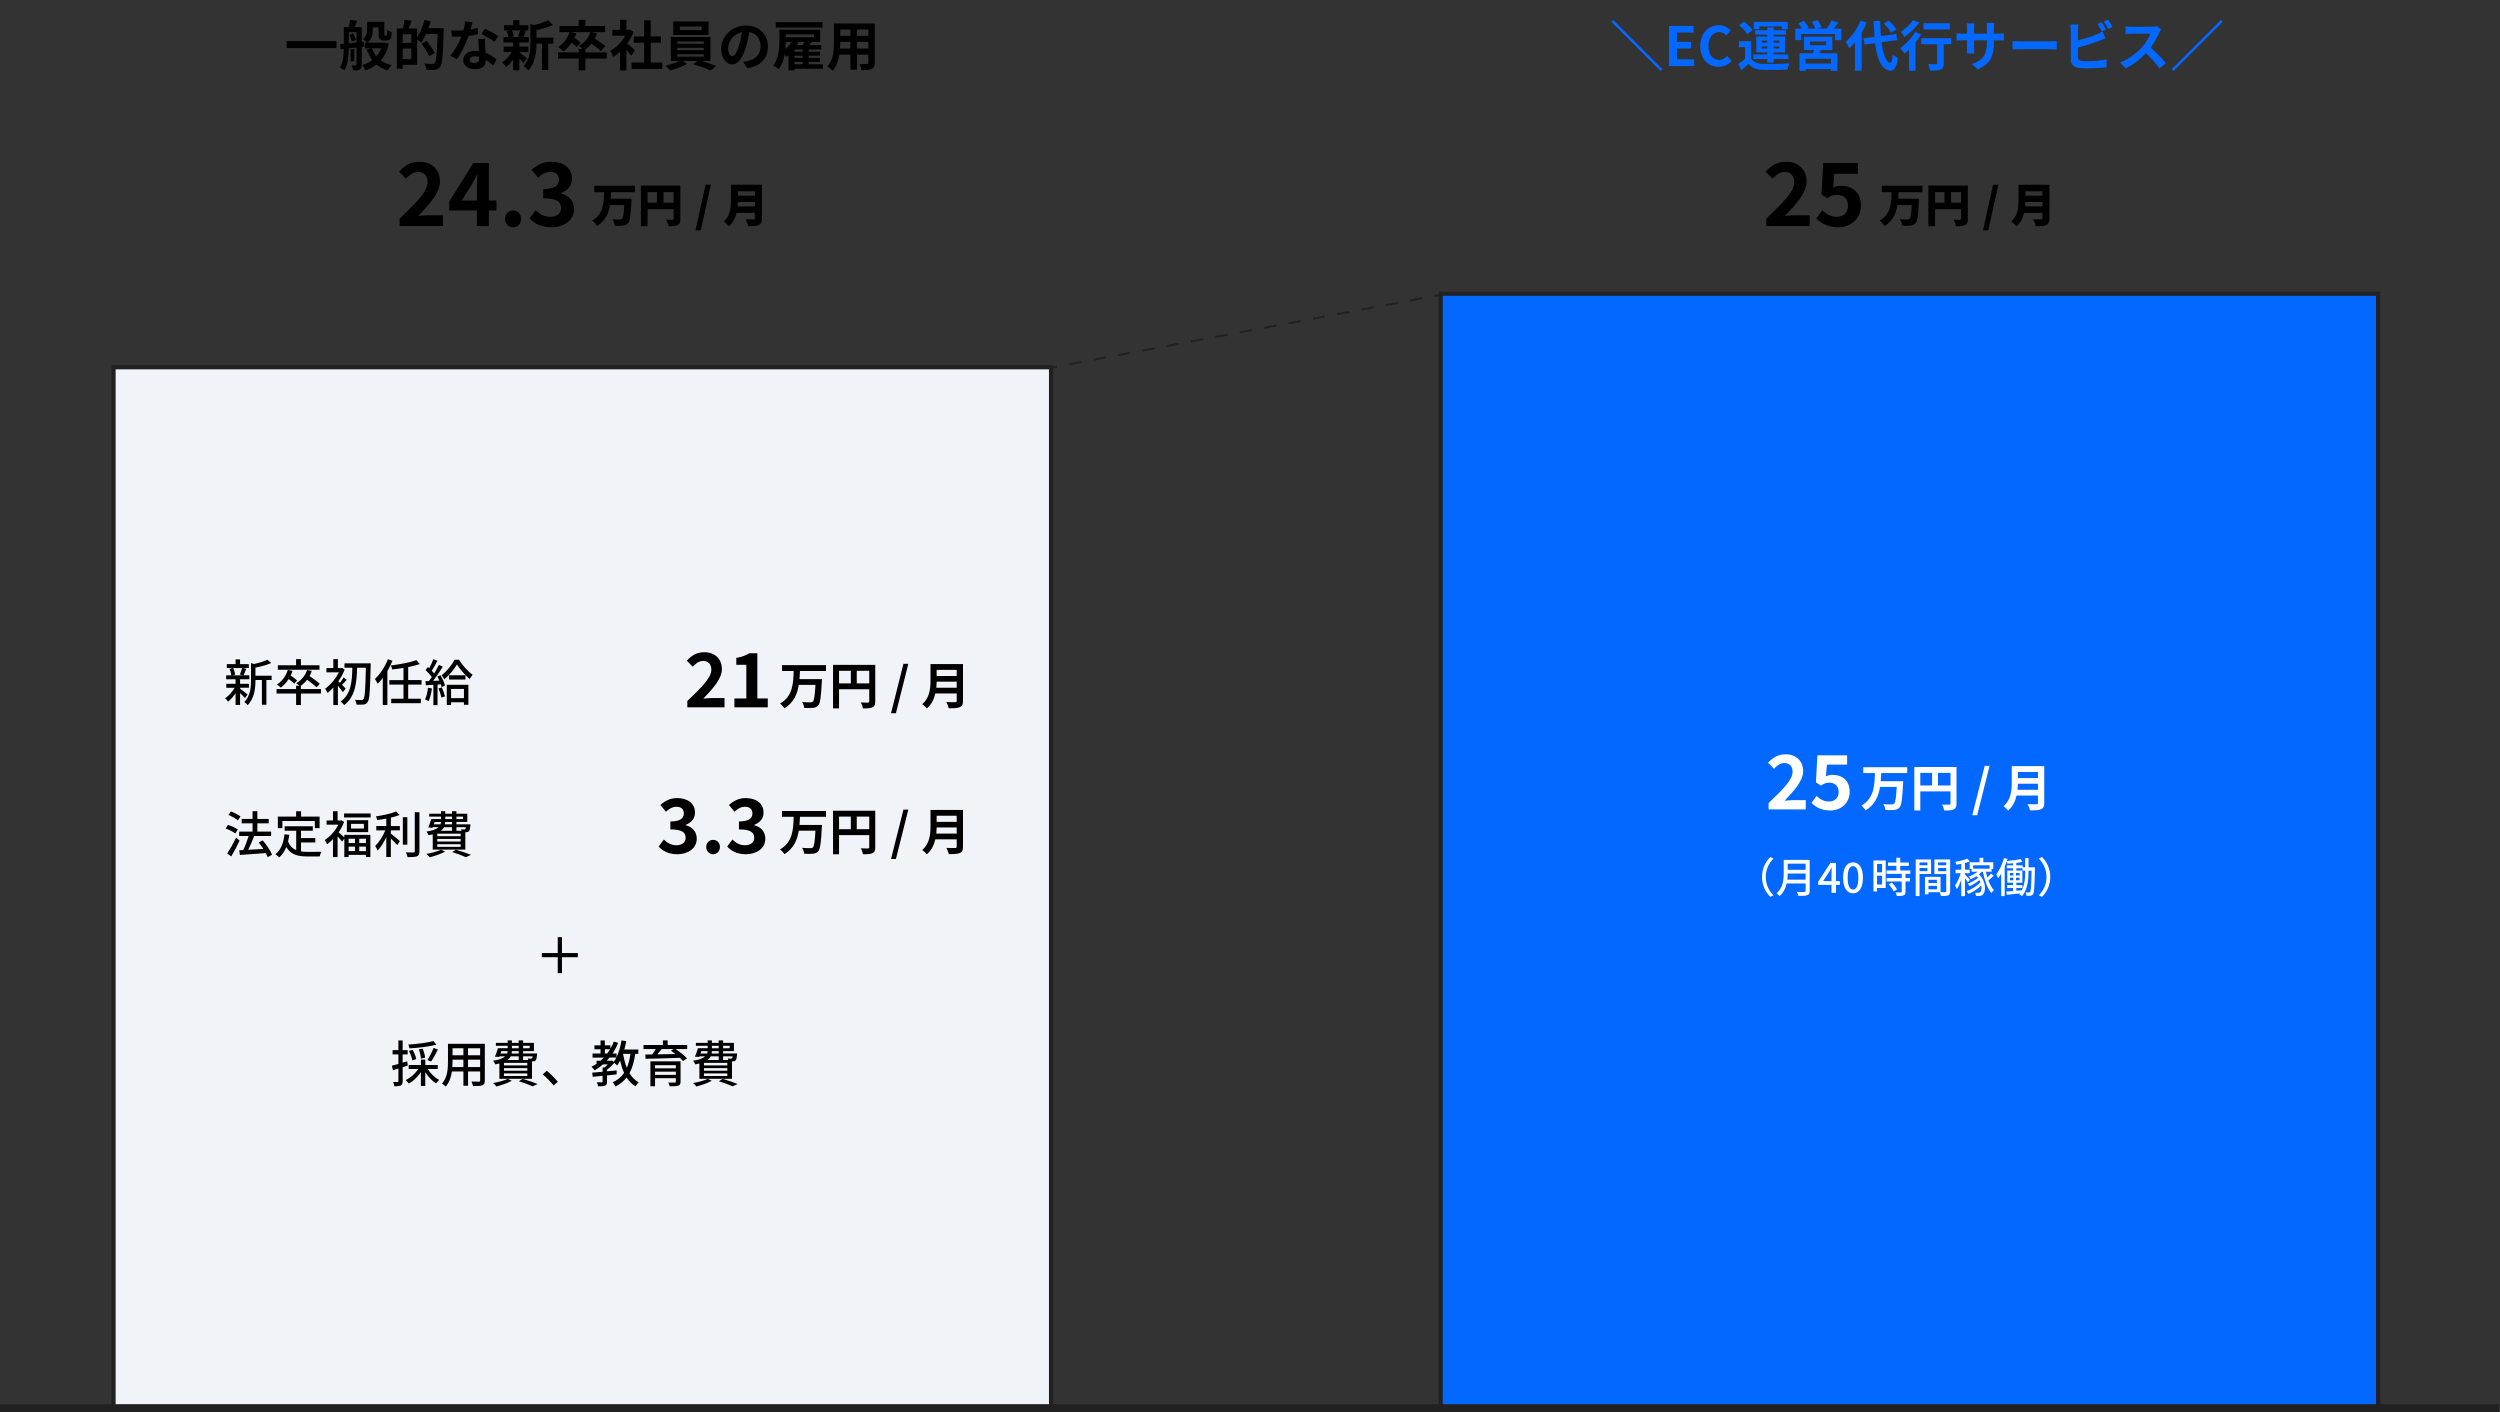 <?xml version="1.0" encoding="utf-8"?>
<!-- Generator: Adobe Illustrator 28.2.0, SVG Export Plug-In . SVG Version: 6.00 Build 0)  -->
<svg version="1.1" id="レイヤー_1" xmlns="http://www.w3.org/2000/svg" xmlns:xlink="http://www.w3.org/1999/xlink" x="0px"
	 y="0px" viewBox="0 0 1200 678" style="enable-background:new 0 0 1200 678;" xml:space="preserve">
<rect x="0" y="0" width="1200" height="678" fill="#333333" stroke="none"/>
<style type="text/css">
	.st0{fill:#0368FF;}
	.st1{fill:#FFFFFF;}
	.st2{fill:#F0F3F8;stroke:#212121;stroke-width:2;stroke-miterlimit:10;}
	.st3{fill:none;stroke:#212121;stroke-miterlimit:10;stroke-dasharray:6;}
	.st4{fill:#F1F8FF;}
	.st5{fill:#EFF2F7;}
	.st6{fill:#313C55;}
	.st7{fill:none;stroke:#F4F4F4;stroke-miterlimit:10;}
	.st8{fill:none;}
	.st9{fill:#BE0000;}
	
		.st10{clip-path:url(#SVGID_00000090982925062832578070000003648851440150783160_);fill-rule:evenodd;clip-rule:evenodd;fill:#F8991D;}
	
		.st11{clip-path:url(#SVGID_00000090982925062832578070000003648851440150783160_);fill-rule:evenodd;clip-rule:evenodd;fill:#343E48;}
	
		.st12{clip-path:url(#SVGID_00000164504895994659643060000017948866820968337336_);fill-rule:evenodd;clip-rule:evenodd;fill:#F8991D;}
	
		.st13{clip-path:url(#SVGID_00000164504895994659643060000017948866820968337336_);fill-rule:evenodd;clip-rule:evenodd;fill:#343E48;}
	.st14{fill:#94BE47;}
	.st15{fill:#5E8D3E;}
	.st16{fill:#084D83;}
	.st17{fill:#2388C9;}
	.st18{fill:#1568A5;}
	.st19{fill:#005BAB;}
	.st20{fill:#005BAA;}
	.st21{fill:#38393C;}
	.st22{fill:#1F7ACB;}
	.st23{fill:#999CA5;}
	.st24{fill-rule:evenodd;clip-rule:evenodd;fill:#575564;}
	.st25{fill-rule:evenodd;clip-rule:evenodd;fill:#FBCE00;}
	.st26{fill-rule:evenodd;clip-rule:evenodd;fill:#CFAA00;}
	.st27{fill:none;stroke:#000000;stroke-width:1.187;stroke-miterlimit:10;}
	
		.st28{clip-path:url(#SVGID_00000101064319560405487070000016853583146299211926_);fill-rule:evenodd;clip-rule:evenodd;fill:#F8991D;}
	
		.st29{clip-path:url(#SVGID_00000101064319560405487070000016853583146299211926_);fill-rule:evenodd;clip-rule:evenodd;fill:#343E48;}
	.st30{fill:none;stroke:#000000;stroke-miterlimit:10;}
	.st31{fill-rule:evenodd;clip-rule:evenodd;fill:#7F54B3;}
	
		.st32{clip-path:url(#SVGID_00000010282295398805506620000011111230730938334393_);fill-rule:evenodd;clip-rule:evenodd;fill:#F8991D;}
	
		.st33{clip-path:url(#SVGID_00000010282295398805506620000011111230730938334393_);fill-rule:evenodd;clip-rule:evenodd;fill:#343E48;}
	.st34{fill:none;stroke:#000000;stroke-width:1.291;stroke-miterlimit:10;}
	.st35{fill:#5B6470;}
	.st36{fill:none;stroke:#212121;stroke-width:4;stroke-miterlimit:10;}
	.st37{fill:none;stroke:#212121;stroke-miterlimit:10;}
	.st38{fill:none;stroke:#212121;stroke-miterlimit:10;stroke-dasharray:6.032,6.032;}
	.st39{fill:#0368FF;stroke:#212121;stroke-width:2;stroke-miterlimit:10;}
	.st40{fill:#F0F3F8;stroke:#212121;stroke-width:2.002;stroke-miterlimit:10;}
	.st41{fill:none;stroke:#212121;stroke-miterlimit:10;stroke-dasharray:5.944,5.944;}
	.st42{fill:#F0F3F8;stroke:#212121;stroke-width:2.006;stroke-miterlimit:10;}
	.st43{fill:none;stroke:#212121;stroke-miterlimit:10;stroke-dasharray:5.901,5.901;}
	.st44{fill:none;stroke:#212121;stroke-miterlimit:10;stroke-dasharray:5.877,5.877;}
	.st45{fill:#F0F3F8;stroke:#212121;stroke-width:1.998;stroke-miterlimit:10;}
	.st46{fill:none;stroke:#212121;stroke-width:1;stroke-miterlimit:10;stroke-dasharray:6.851;}
	.st47{fill:none;stroke:#212121;stroke-miterlimit:10;stroke-dasharray:5.987,5.987;}
	.st48{fill:none;stroke:#212121;stroke-miterlimit:10;stroke-dasharray:6.855;}
	.st49{fill:none;stroke:#212121;stroke-miterlimit:10;stroke-dasharray:5.977,5.977;}
	.st50{fill:#212121;}
	.st51{fill:none;stroke:#0368FF;stroke-width:2;stroke-miterlimit:10;stroke-dasharray:5.878,5.878;}
	.st52{fill:none;stroke:#0368FF;stroke-width:2;stroke-miterlimit:10;stroke-dasharray:4.124;}
	.st53{fill:#F0F3F8;}
	.st54{fill:none;stroke:#212121;stroke-width:3;stroke-miterlimit:10;}
	.st55{fill:none;stroke:#0368FF;stroke-width:3;stroke-miterlimit:10;}
	.st56{fill:none;stroke:#212121;stroke-width:2;stroke-miterlimit:10;stroke-dasharray:6.521,6.521;}
	.st57{fill:none;stroke:#212121;stroke-width:2;stroke-miterlimit:10;stroke-dasharray:4.124,4.124;}
	.st58{fill:none;stroke:#212121;stroke-width:2;stroke-miterlimit:10;stroke-dasharray:4.124;}
	.st59{fill:none;stroke:#0368FF;stroke-width:2;stroke-miterlimit:10;stroke-dasharray:6.521,6.521;}
	.st60{fill:none;stroke:#0368FF;stroke-width:2;stroke-miterlimit:10;stroke-dasharray:4.124,4.124;}
	.st61{fill:none;stroke:#0368FF;stroke-width:2;stroke-miterlimit:10;stroke-dasharray:6;}
	.st62{fill:#73A9D1;}
	.st63{fill:#BFE4FF;}
	.st64{fill:#E64151;}
	.st65{fill:#FE619D;}
	.st66{fill:#E0711D;}
	.st67{fill:#FFA968;}
	.st68{fill:#8B9DCC;}
	.st69{fill:#DCDEE8;}
	.st70{fill:#2C345C;}
	.st71{fill:#B8C8F2;}
	.st72{fill:#303864;}
	.st73{fill:#BFCDF2;}
	.st74{fill:#5A5994;}
	.st75{fill:#6665A7;}
	.st76{fill:#E8E6FB;}
	.st77{fill:#6482CC;}
	.st78{fill:#C7C7DE;}
	.st79{fill:#ED9BB6;}
	.st80{fill:#F2AAC2;}
	.st81{fill:#263A62;}
	.st82{fill:#3C3E73;}
	.st83{fill:#F7A8BD;}
</style>
<rect x="54.5" y="176.29" class="st40" width="450" height="499.71"/>
<rect x="691.5" y="141" class="st39" width="450" height="535"/>
<g>
	<path d="M161.49,19.72v3.35h-23.92v-3.35H161.49z"/>
	<path d="M173.63,22.53v8.5c0,1.17-0.18,1.85-0.94,2.29c-0.73,0.42-1.69,0.47-3.17,0.47c-0.08-0.68-0.42-1.77-0.73-2.42
		c0.83,0.03,1.69,0.03,1.95,0.03c0.31,0,0.39-0.1,0.39-0.42v-8.16l-3.69,0.39c-0.05,3.43-0.42,7.77-2.16,10.56
		c-0.44-0.42-1.48-1.09-2.08-1.35c1.51-2.47,1.77-5.95,1.82-8.92l-1.51,0.16l-0.31-2.47l1.82-0.16v-8.01h2.37
		c0.29-1.12,0.6-2.5,0.7-3.54l3.3,0.52c-0.39,1.07-0.81,2.13-1.17,3.02h3.41v7.15l1.09-0.13l0.08,2.37L173.63,22.53z M167.44,20.79
		c1.17-0.1,2.42-0.23,3.69-0.36v-5.02h-3.69V20.79z M169.49,16.01c0.62,0.99,1.17,2.31,1.33,3.22l-1.95,0.78
		c-0.13-0.88-0.6-2.26-1.17-3.28L169.49,16.01z M170.07,29.48h-1.77v-5.93h1.77V29.48z M186.65,21.02c-0.75,3.3-2.05,5.93-3.8,7.96
		c1.43,1.01,3.15,1.79,5.17,2.24c-0.65,0.6-1.43,1.77-1.85,2.55c-2.16-0.6-3.95-1.53-5.43-2.78c-1.51,1.2-3.28,2.11-5.23,2.81
		c-0.34-0.75-1.07-1.95-1.64-2.57c1.79-0.52,3.43-1.33,4.81-2.39c-1.09-1.46-1.98-3.15-2.65-5.1l2.39-0.55h-3.17v-2.7h1.09
		c-0.47-0.47-1.59-1.38-2.16-1.72c1.85-1.43,2.03-3.33,2.03-4.91v-3.41h8.27v5.75c0,0.44-0.03,0.7,0.03,0.78
		c0.05,0.1,0.16,0.13,0.26,0.13h0.42c0.13,0,0.26-0.03,0.34-0.1c0.1-0.05,0.16-0.21,0.21-0.55c0.05-0.36,0.08-1.17,0.1-2.16
		c0.49,0.42,1.46,0.91,2.21,1.14c-0.08,1.07-0.18,2.21-0.36,2.68c-0.18,0.49-0.49,0.86-0.88,1.04c-0.36,0.21-0.94,0.31-1.4,0.31
		h-1.35c-0.62,0-1.33-0.21-1.74-0.65c-0.42-0.42-0.6-0.99-0.6-2.6v-3.09h-2.76v0.78c0,2.21-0.42,4.91-2.55,6.58h7.8l0.49-0.1
		L186.65,21.02z M178.54,23.18c0.52,1.4,1.22,2.68,2.13,3.8c0.96-1.09,1.74-2.37,2.29-3.8H178.54z"/>
	<path d="M212.99,13.51c0,0,0,1.04-0.03,1.4c-0.34,11.62-0.62,15.76-1.69,17.13c-0.73,0.96-1.46,1.25-2.5,1.43
		c-0.99,0.13-2.55,0.1-4.08,0.05c-0.05-0.86-0.47-2.16-1.01-3.02c1.66,0.16,3.2,0.16,3.87,0.16c0.52,0,0.81-0.1,1.14-0.44
		c0.75-0.83,1.09-4.73,1.38-13.91h-5.56c-0.68,1.56-1.48,2.99-2.29,4.11c-0.42-0.39-1.3-0.99-2-1.46v12.14h-6.94v1.9h-2.81V13.69
		h2.94c0.34-1.3,0.65-2.96,0.75-4.19l3.38,0.47c-0.44,1.3-0.91,2.6-1.35,3.72h4.03v4.21c1.51-2.18,2.76-5.33,3.51-8.37l2.96,0.68
		c-0.29,1.12-0.62,2.21-1.01,3.3H212.99z M197.42,16.4h-4.13v4.21h4.13V16.4z M197.42,28.38v-5.1h-4.13v5.1H197.42z M206.05,26.98
		c-0.73-1.56-2.34-4.11-3.61-6.01l2.42-1.38c1.3,1.79,3.02,4.26,3.82,5.77L206.05,26.98z"/>
	<path d="M225.84,14.16c1.27-0.23,2.5-0.52,3.51-0.83l0.1,3.02c-1.2,0.31-2.81,0.65-4.55,0.91c-1.25,3.64-3.46,8.19-5.56,11.13
		l-3.15-1.61c2.05-2.55,4.16-6.37,5.3-9.18c-0.47,0.03-0.91,0.03-1.35,0.03c-1.07,0-2.13-0.03-3.25-0.1l-0.23-3.02
		c1.12,0.13,2.5,0.18,3.46,0.18c0.78,0,1.56-0.03,2.37-0.1c0.36-1.43,0.65-2.99,0.7-4.34l3.59,0.36
		C226.56,11.43,226.23,12.76,225.84,14.16z M232.86,22.01c0.03,0.75,0.1,2,0.16,3.3c2.24,0.83,4.06,2.13,5.38,3.33l-1.74,2.78
		c-0.91-0.83-2.08-1.92-3.51-2.78c0,0.08,0,0.18,0,0.26c0,2.42-1.33,4.29-5.02,4.29c-3.22,0-5.77-1.43-5.77-4.29
		c0-2.55,2.13-4.5,5.75-4.5c0.62,0,1.2,0.05,1.79,0.1c-0.1-1.92-0.23-4.24-0.29-5.82h3.25C232.78,19.78,232.83,20.87,232.86,22.01z
		 M227.66,30.2c1.79,0,2.34-0.99,2.34-2.42c0-0.16,0-0.31,0-0.52c-0.68-0.16-1.38-0.26-2.11-0.26c-1.51,0-2.47,0.68-2.47,1.59
		C225.42,29.55,226.23,30.2,227.66,30.2z M231.09,16.37l1.66-2.57c1.87,0.81,5.1,2.57,6.42,3.54l-1.85,2.73
		C235.82,18.87,232.86,17.18,231.09,16.37z"/>
	<path d="M249.29,25.19c0.94,0.65,3.09,2.37,3.69,2.83l-1.79,2.21c-0.42-0.52-1.14-1.3-1.9-2.03v5.54h-2.99v-5.23
		c-1.01,1.46-2.18,2.76-3.3,3.67c-0.47-0.68-1.35-1.69-2-2.18c1.69-1.12,3.48-3.07,4.68-5.02h-3.95v-2.6h4.58v-2h-4.65v-2.55h2.39
		c-0.1-0.86-0.42-1.98-0.78-2.86l1.59-0.36h-2.91v-2.52h4.37V9.71h2.99v2.37h4.32v2.52h-2.68l1.51,0.29
		c-0.47,1.12-0.88,2.16-1.25,2.94h2.63v2.55h-4.52v2h4.29v2.6h-4.29V25.19z M245.7,14.6c0.44,0.88,0.78,2.08,0.88,2.86l-1.3,0.36
		h5.1l-1.72-0.36c0.34-0.78,0.75-1.98,0.96-2.86H245.7z M265.62,20.92h-2.47v12.71h-2.99V20.92h-2.65c-0.03,3.87-0.57,9.36-4,12.92
		c-0.39-0.68-1.51-1.74-2.21-2.11c2.99-3.17,3.3-7.59,3.3-11.18v-9l1.79,0.49c2.47-0.6,5.04-1.43,6.63-2.29l2.47,2.26
		c-2.29,1.01-5.25,1.82-7.98,2.39v3.64h8.11V20.92z"/>
	<path d="M291.2,28.1h-10.22v5.67h-3.2V28.1h-9.93v-2.96h9.93V23.5h1.87c-0.6-0.55-1.35-1.17-1.82-1.46c2.65-1.4,4.65-3.72,5.54-6.6
		h-9.23l2.47,0.57c-0.26,0.75-0.55,1.51-0.91,2.21c1.09,0.7,2.34,1.59,2.99,2.18l-1.85,2.16c-0.52-0.55-1.51-1.33-2.47-2.03
		c-1.12,1.66-2.44,3.07-3.87,4.13c-0.55-0.57-1.85-1.61-2.57-2.11c2.52-1.51,4.52-4.11,5.49-7.12h-4.86V12.5h9.23V9.53h3.2v2.96
		h9.46v2.94h-6.68l2.76,0.57c-0.29,0.88-0.65,1.72-1.04,2.5c1.77,1.12,3.95,2.6,5.1,3.67l-2.18,2.34c-0.96-0.99-2.81-2.39-4.5-3.59
		c-0.88,1.07-1.85,2-2.91,2.76v1.46h10.22V28.1z"/>
	<path d="M302.98,26.72c-0.55-0.73-1.43-1.77-2.31-2.73v9.8h-3.07v-8.97c-1.04,0.96-2.13,1.82-3.22,2.5
		c-0.26-0.83-0.99-2.34-1.46-2.94c2.83-1.53,5.56-4.26,7.25-7.25h-6.27v-2.81h3.69V9.53h3.07v4.78h1.17l0.55-0.13l1.74,1.12
		c-0.78,1.98-1.82,3.85-3.07,5.56c1.25,1.01,3.25,2.81,3.8,3.33L302.98,26.72z M317.88,30.02v3.02h-14.72v-3.02h6.01V20.5h-4.94
		v-2.99h4.94V9.74h3.17v7.77h4.91v2.99h-4.91v9.52H317.88z"/>
	<path d="M336.8,29.27c2.44,0.73,5.17,1.66,6.97,2.39l-2.73,2.18c-2-0.94-5.59-2.21-8.35-3.02l2.18-1.56h-7.1l2,1.4
		c-2.11,1.22-5.43,2.47-8.06,3.12c-0.57-0.65-1.64-1.61-2.34-2.21c2.26-0.49,4.94-1.43,6.71-2.31h-4.08V17.77h19.01v11.49H336.8z
		 M340.11,16.81h-16.93v-6.5h16.93V16.81z M325.08,21h12.74v-1.12h-12.74V21z M325.08,24.07h12.74v-1.09h-12.74V24.07z
		 M325.08,27.19h12.74v-1.14h-12.74V27.19z M336.8,12.73h-10.5v1.69h10.5V12.73z"/>
	<path d="M358.7,32.75l-1.95-3.09c0.99-0.1,1.72-0.26,2.42-0.42c3.33-0.78,5.93-3.17,5.93-6.97c0-3.59-1.95-6.27-5.46-6.86
		c-0.36,2.21-0.81,4.6-1.56,7.05c-1.56,5.25-3.8,8.48-6.63,8.48c-2.89,0-5.28-3.17-5.28-7.57c0-6.01,5.2-11.13,11.93-11.13
		c6.45,0,10.5,4.47,10.5,10.14C368.6,27.86,365.25,31.74,358.7,32.75z M351.55,26.93c1.09,0,2.11-1.64,3.17-5.15
		c0.6-1.92,1.09-4.13,1.38-6.29c-4.29,0.88-6.6,4.68-6.6,7.54C349.49,25.65,350.53,26.93,351.55,26.93z"/>
	<path d="M394.99,32.99h-13.6v0.78h-2.94v-7.25c-0.31,0.29-0.65,0.55-0.96,0.78c-0.18-0.29-0.52-0.73-0.86-1.14
		c-0.49,2.57-1.33,5.15-2.83,7.12c-0.55-0.55-1.87-1.48-2.6-1.79c2.68-3.54,2.91-8.58,2.91-12.09v-5.12h19.58v5.88h-4.16
		c-0.34,0.52-0.7,1.01-1.04,1.51h5.77v2.08h-6.11v1.09h5.46v1.9h-5.46v1.04h5.46v1.92h-5.46v1.14h6.84V32.99z M394.76,13.25h-22.41
		v-2.6h22.41V13.25z M377.18,20.14c-0.03,1.07-0.08,2.24-0.21,3.46c1.12-0.99,2.16-2.18,2.91-3.46H377.18z M377.18,16.5v1.4h13.47
		v-1.4H377.18z M385.24,23.73h-3.85v1.09h3.85V23.73z M385.24,26.72h-3.85v1.04h3.85V26.72z M381.39,30.83h3.85v-1.14h-3.85V30.83z
		 M385.45,21.65c0.23-0.49,0.49-1.01,0.68-1.51h-3.12l0.26,0.08c-0.23,0.47-0.49,0.96-0.78,1.43H385.45z"/>
	<path d="M419.88,30.12c0,1.66-0.36,2.5-1.4,2.96c-1.07,0.52-2.65,0.57-4.99,0.55c-0.1-0.83-0.6-2.16-0.99-2.96
		c1.46,0.08,3.17,0.05,3.64,0.05c0.49,0,0.68-0.16,0.68-0.62v-3.9h-5.49v7.25h-3.12V26.2h-5.3c-0.47,2.83-1.4,5.69-3.28,7.72
		c-0.49-0.57-1.74-1.64-2.44-2c2.83-3.12,3.07-7.75,3.07-11.39v-9.28h19.63V30.12z M408.2,23.29v-3.2h-4.89v0.47
		c0,0.83-0.03,1.77-0.08,2.73H408.2z M403.31,14.19v3.02h4.89v-3.02H403.31z M416.81,14.19h-5.49v3.02h5.49V14.19z M416.81,23.29
		v-3.2h-5.49v3.2H416.81z"/>
</g>
<g>
	<path class="st0" d="M773.47,10.44l0.88-0.88l23.66,23.66l-0.88,0.88L773.47,10.44z"/>
	<path class="st0" d="M801.11,12.44h11.8v3.22h-7.96v4.45h6.76v3.22h-6.76v5.15h8.24v3.22h-12.09V12.44z"/>
	<path class="st0" d="M816.14,22.17c0-6.34,4.08-10.06,8.94-10.06c2.44,0,4.39,1.17,5.64,2.47l-2,2.44
		c-0.99-0.94-2.11-1.61-3.56-1.61c-2.91,0-5.1,2.5-5.1,6.63c0,4.19,1.98,6.71,5.02,6.71c1.66,0,2.94-0.78,3.98-1.9l2.03,2.39
		c-1.59,1.85-3.64,2.83-6.14,2.83C820.09,32.08,816.14,28.59,816.14,22.17z"/>
	<path class="st0" d="M840.55,28.07c1.01,1.74,2.83,2.47,5.49,2.57c3.12,0.13,9.26,0.05,12.84-0.23c-0.36,0.73-0.81,2.16-0.96,3.02
		c-3.22,0.16-8.74,0.21-11.91,0.08c-3.09-0.13-5.17-0.88-6.73-2.89c-1.04,1.01-2.11,2-3.43,3.12l-1.46-3.07
		c1.01-0.65,2.18-1.51,3.22-2.39v-5.67h-2.91v-2.83h5.85V28.07z M838.71,16.42c-0.73-1.27-2.44-3.07-3.9-4.32l2.37-1.77
		c1.46,1.17,3.25,2.89,4.08,4.13L838.71,16.42z M848.3,28.36h-6.73v-2.24h6.73v-0.96h-5.28v-7.62h5.28v-0.91h-5.77V14.5h5.77v-1.35
		h3.02v1.35h5.95v2.13h-5.95v0.91h5.51v7.62h-5.51v0.96h7.07v2.24h-7.07v1.72h-3.02V28.36z M844.51,14.06h-2.7v-3.56h16.33v3.56
		h-2.86v-1.38h-10.76V14.06z M845.65,20.48h2.65v-1.01h-2.65V20.48z M848.3,23.29v-1.01h-2.65v1.01H848.3z M851.32,19.46v1.01h2.76
		v-1.01H851.32z M854.08,22.27h-2.76v1.01h2.76V22.27z"/>
	<path class="st0" d="M883.82,13.72v5.54h-2.99v-2.91h-16.25v2.91h-2.83v-5.54h3.17c-0.47-0.83-1.12-1.77-1.72-2.52l2.68-1.17
		c0.86,0.99,1.87,2.37,2.31,3.33l-0.83,0.36h4c-0.36-0.94-1.07-2.21-1.69-3.2l2.7-0.91c0.75,1.01,1.61,2.5,1.98,3.43l-1.82,0.68
		h4.26c0.83-1.12,1.82-2.68,2.31-3.93l3.33,1.04c-0.75,0.99-1.53,2.03-2.26,2.89H883.82z M874.02,23.99
		c-0.21,0.57-0.44,1.09-0.68,1.59h8.61v8.45h-3.07v-0.86h-12.19v0.86h-2.94v-8.45h6.53c0.13-0.52,0.29-1.07,0.39-1.59h-4.73v-6.37
		h13.57v6.37H874.02z M878.88,28.23h-12.19v2.26h12.19V28.23z M868.79,21.73h7.72v-1.82h-7.72V21.73z"/>
	<path class="st0" d="M896.01,10.86c-0.68,1.59-1.48,3.2-2.42,4.78v18.28h-3.22V20.27c-0.88,1.09-1.77,2.08-2.7,2.91
		c-0.29-0.73-1.17-2.39-1.72-3.15c2.81-2.39,5.54-6.21,7.1-10.14L896.01,10.86z M903.14,20.27c0.73,5.77,2.11,9.62,4.19,9.88
		c0.6,0.05,0.91-1.25,1.12-4.13c0.57,0.68,1.95,1.46,2.52,1.77c-0.65,5.02-2.05,6.21-3.51,6.14c-4.39-0.42-6.45-5.3-7.38-13.23
		l-5.12,0.7l-0.44-2.99l5.25-0.7c-0.18-2.34-0.34-4.89-0.42-7.62h3.15c0.05,2.55,0.16,4.99,0.34,7.2l7.41-0.96l0.44,2.91
		L903.14,20.27z M907.79,15.67c-0.65-1.22-2.21-3.04-3.56-4.37l2.31-1.43c1.38,1.25,2.99,2.96,3.74,4.19L907.79,15.67z"/>
	<path class="st0" d="M922.22,16.45c-0.78,1.33-1.74,2.68-2.78,3.98V34h-3.09V23.83c-0.73,0.7-1.43,1.35-2.13,1.92
		c-0.44-0.62-1.48-2.03-2.11-2.68c2.65-1.82,5.49-4.84,7.15-7.77L922.22,16.45z M921.26,10.91c-1.87,2.44-4.68,5.12-7.15,6.84
		c-0.39-0.68-1.17-1.92-1.72-2.52c2.16-1.38,4.63-3.72,5.88-5.54L921.26,10.91z M936.55,21.26h-3.56v9.13
		c0,1.66-0.31,2.52-1.46,2.99c-1.09,0.47-2.76,0.52-5.07,0.52c-0.13-0.91-0.52-2.24-0.94-3.15c1.48,0.08,3.2,0.08,3.67,0.05
		c0.47,0,0.65-0.1,0.65-0.49v-9.05h-7.67v-2.94h14.38V21.26z M935.9,14.11h-12.64v-2.94h12.64V14.11z"/>
	<path class="st0" d="M949.26,33.35l-2.78-2.63c5.02-1.74,7.23-3.98,7.23-10.37v-0.99h-6.16v3.54c0,1.14,0.08,2.21,0.1,2.73h-3.64
		c0.08-0.52,0.16-1.56,0.16-2.73v-3.54h-2.21c-1.3,0-2.24,0.05-2.81,0.1v-3.54c0.44,0.08,1.51,0.23,2.81,0.23h2.21v-2.57
		c0-0.75-0.08-1.56-0.16-2.34h3.69c-0.08,0.49-0.16,1.33-0.16,2.34v2.57h6.16v-2.73c0-1.04-0.08-1.9-0.16-2.42h3.72
		c-0.08,0.52-0.18,1.38-0.18,2.42v2.73h1.92c1.38,0,2.16-0.05,2.86-0.18v3.46c-0.57-0.05-1.48-0.08-2.86-0.08h-1.92v0.86
		C957.09,26.67,955.53,30.59,949.26,33.35z"/>
	<path class="st0" d="M970.22,19.83h13.96c1.22,0,2.37-0.1,3.04-0.16v4.08c-0.62-0.03-1.95-0.13-3.04-0.13h-13.96
		c-1.48,0-3.22,0.05-4.19,0.13v-4.08C966.97,19.75,968.86,19.83,970.22,19.83z"/>
	<path class="st0" d="M997.41,14.47v4.91c3.07-0.75,6.68-1.9,9-2.89c0.94-0.36,1.82-0.78,2.83-1.4l1.4,3.3
		c-1.01,0.42-2.18,0.91-3.04,1.22c-2.63,1.04-6.81,2.34-10.19,3.17v4.81c0,1.12,0.52,1.4,1.69,1.64c0.78,0.1,1.85,0.16,3.02,0.16
		c2.7,0,6.92-0.34,9.05-0.91v3.8c-2.44,0.36-6.4,0.55-9.26,0.55c-1.69,0-3.25-0.1-4.37-0.29c-2.26-0.42-3.56-1.66-3.56-3.9V14.47
		c0-0.57-0.08-1.92-0.21-2.7h3.85C997.49,12.55,997.41,13.74,997.41,14.47z M1010.91,14.21l-2.11,0.88
		c-0.52-1.07-1.33-2.6-2.03-3.61l2.05-0.83C1009.48,11.61,1010.41,13.25,1010.91,14.21z M1014,13.02l-2.05,0.88
		c-0.55-1.09-1.38-2.6-2.11-3.59l2.05-0.83C1012.6,10.44,1013.56,12.11,1014,13.02z"/>
	<path class="st0" d="M1036.41,15.69c-0.88,2.03-2.34,4.81-4.08,7.15c2.57,2.24,5.72,5.56,7.25,7.44l-2.96,2.57
		c-1.69-2.34-4.11-4.99-6.55-7.36c-2.76,2.91-6.21,5.62-9.78,7.31l-2.68-2.81c4.19-1.56,8.22-4.73,10.66-7.46
		c1.72-1.95,3.3-4.52,3.87-6.37h-8.81c-1.09,0-2.52,0.16-3.07,0.18v-3.69c0.7,0.1,2.29,0.18,3.07,0.18h9.18
		c1.12,0,2.16-0.16,2.68-0.34l2.13,1.59C1037.12,14.37,1036.65,15.17,1036.41,15.69z"/>
	<path class="st0" d="M1066.91,10.44l-23.66,23.66l-0.88-0.88l23.66-23.66L1066.91,10.44z"/>
</g>
<g>
	<path d="M316.16,406.33l2.48-3.35c1.58,1.55,3.53,2.74,5.94,2.74c2.7,0,4.54-1.3,4.54-3.53c0-2.52-1.55-4.07-7.34-4.07v-3.82
		c4.9,0,6.48-1.62,6.48-3.85c0-2.02-1.3-3.2-3.56-3.2c-1.91,0-3.46,0.9-5.04,2.38l-2.7-3.24c2.3-2.02,4.86-3.31,7.99-3.31
		c5.15,0,8.64,2.52,8.64,6.98c0,2.81-1.66,4.75-4.43,5.87v0.18c2.99,0.79,5.29,2.99,5.29,6.41c0,4.75-4.28,7.52-9.36,7.52
		C320.88,410.03,318.04,408.45,316.16,406.33z"/>
	<path d="M338.99,406.58c0-1.98,1.4-3.46,3.28-3.46c1.91,0,3.31,1.48,3.31,3.46c0,1.94-1.4,3.46-3.31,3.46
		C340.39,410.03,338.99,408.52,338.99,406.58z"/>
	<path d="M349.07,406.33l2.48-3.35c1.58,1.55,3.53,2.74,5.94,2.74c2.7,0,4.54-1.3,4.54-3.53c0-2.52-1.55-4.07-7.34-4.07v-3.82
		c4.9,0,6.48-1.62,6.48-3.85c0-2.02-1.3-3.2-3.56-3.2c-1.91,0-3.46,0.9-5.04,2.38l-2.7-3.24c2.3-2.02,4.86-3.31,7.99-3.31
		c5.15,0,8.64,2.52,8.64,6.98c0,2.81-1.66,4.75-4.43,5.87v0.18c2.99,0.79,5.29,2.99,5.29,6.41c0,4.75-4.28,7.52-9.36,7.52
		C353.78,410.03,350.94,408.45,349.07,406.33z"/>
	<path d="M383.98,392.08c-0.05,1.27-0.1,2.59-0.22,3.89h10.78c0,0-0.02,0.91-0.07,1.27c-0.36,7.37-0.77,10.27-1.7,11.33
		c-0.72,0.84-1.49,1.08-2.57,1.2c-0.94,0.12-2.59,0.1-4.18,0.02c-0.07-0.82-0.48-2.02-1.01-2.81c1.66,0.14,3.29,0.14,4.01,0.14
		c0.5,0,0.82-0.05,1.13-0.31c0.62-0.6,1.01-2.95,1.27-8.09h-7.99c-0.74,4.44-2.47,8.59-6.94,11.28c-0.43-0.77-1.32-1.75-2.06-2.3
		c6.17-3.46,6.36-9.84,6.53-15.62h-5.59v-2.81h21.1v2.81H383.98z"/>
	<path d="M420.12,406.7c0,1.56-0.34,2.35-1.34,2.81c-0.96,0.48-2.4,0.53-4.54,0.53c-0.14-0.79-0.62-2.11-1.03-2.86
		c1.37,0.1,2.93,0.07,3.41,0.07c0.46-0.02,0.62-0.17,0.62-0.58v-5.81h-14.5v9.17h-2.88v-20.88h20.26V406.7z M402.74,398.03h5.66
		v-6.05h-5.66V398.03z M417.24,398.03v-6.05h-6v6.05H417.24z"/>
	<path d="M433.66,388.62h2.33l-5.95,23.71h-2.35L433.66,388.62z"/>
	<path d="M462.24,406.41c0,1.73-0.41,2.54-1.51,3.02c-1.15,0.5-2.83,0.55-5.3,0.55c-0.17-0.84-0.74-2.21-1.2-3
		c1.68,0.1,3.7,0.07,4.22,0.07c0.58,0,0.77-0.19,0.77-0.7v-3.48h-10.27c-0.62,2.69-1.82,5.3-4.06,7.18
		c-0.43-0.6-1.58-1.66-2.21-2.06c3.62-3.1,3.96-7.68,3.96-11.33v-7.9h15.6V406.41z M459.22,400.12v-2.93h-9.62
		c-0.02,0.91-0.07,1.92-0.17,2.93H459.22z M449.59,391.55v2.93h9.62v-2.93H449.59z"/>
</g>
<g>
	<path d="M329.92,336.47c6.95-6.62,11.52-11.16,11.52-15.01c0-2.63-1.44-4.21-4-4.21c-1.94,0-3.53,1.3-4.9,2.77l-2.88-2.88
		c2.45-2.63,4.82-4.07,8.46-4.07c5.04,0,8.39,3.2,8.39,8.1c0,4.54-4.18,9.21-8.93,14.18c1.33-0.14,3.1-0.29,4.36-0.29h5.83v4.46
		h-17.85V336.47z"/>
	<path d="M352.52,335.25h5.72v-16.16h-4.82v-3.28c2.66-0.5,4.5-1.19,6.19-2.23h3.92v21.67h5v4.28h-16.02V335.25z"/>
	<path d="M383.98,322.08c-0.05,1.27-0.1,2.59-0.22,3.89h10.78c0,0-0.02,0.91-0.07,1.27c-0.36,7.37-0.77,10.27-1.7,11.33
		c-0.72,0.84-1.49,1.08-2.57,1.2c-0.94,0.12-2.59,0.1-4.18,0.02c-0.07-0.82-0.48-2.02-1.01-2.81c1.66,0.14,3.29,0.14,4.01,0.14
		c0.5,0,0.82-0.05,1.13-0.31c0.62-0.6,1.01-2.95,1.27-8.09h-7.99c-0.74,4.44-2.47,8.59-6.94,11.28c-0.43-0.77-1.32-1.75-2.06-2.3
		c6.17-3.46,6.36-9.84,6.53-15.62h-5.59v-2.81h21.1v2.81H383.98z"/>
	<path d="M420.12,336.7c0,1.56-0.34,2.35-1.34,2.81c-0.96,0.48-2.4,0.53-4.54,0.53c-0.14-0.79-0.62-2.11-1.03-2.86
		c1.37,0.1,2.93,0.07,3.41,0.07c0.46-0.02,0.62-0.17,0.62-0.58v-5.81h-14.5v9.17h-2.88v-20.88h20.26V336.7z M402.74,328.03h5.66
		v-6.05h-5.66V328.03z M417.24,328.03v-6.05h-6v6.05H417.24z"/>
	<path d="M433.66,318.62h2.33l-5.95,23.71h-2.35L433.66,318.62z"/>
	<path d="M462.24,336.41c0,1.73-0.41,2.54-1.51,3.02c-1.15,0.5-2.83,0.55-5.3,0.55c-0.17-0.84-0.74-2.21-1.2-3
		c1.68,0.1,3.7,0.07,4.22,0.07c0.58,0,0.77-0.19,0.77-0.7v-3.48h-10.27c-0.62,2.69-1.82,5.3-4.06,7.18
		c-0.43-0.6-1.58-1.66-2.21-2.06c3.62-3.1,3.96-7.68,3.96-11.33v-7.9h15.6V336.41z M459.22,330.12v-2.93h-9.62
		c-0.02,0.91-0.07,1.92-0.17,2.93H459.22z M449.59,321.55v2.93h9.62v-2.93H449.59z"/>
</g>
<g>
	<path class="st1" d="M848.92,385.47c6.95-6.62,11.52-11.16,11.52-15.01c0-2.63-1.44-4.21-4-4.21c-1.94,0-3.53,1.3-4.9,2.77
		l-2.88-2.88c2.45-2.63,4.82-4.07,8.46-4.07c5.04,0,8.39,3.2,8.39,8.1c0,4.54-4.18,9.21-8.93,14.18c1.33-0.14,3.1-0.29,4.36-0.29
		h5.83v4.46h-17.85V385.47z"/>
	<path class="st1" d="M869.51,385.4l2.45-3.38c1.51,1.48,3.38,2.7,5.87,2.7c2.77,0,4.72-1.62,4.72-4.54c0-2.88-1.8-4.5-4.5-4.5
		c-1.58,0-2.45,0.4-4,1.4l-2.41-1.55l0.72-12.96h14.25V367h-9.68l-0.5,5.65c1.08-0.47,1.98-0.72,3.2-0.72
		c4.46,0,8.21,2.52,8.21,8.06c0,5.72-4.39,9.04-9.32,9.04C874.29,389.03,871.49,387.38,869.51,385.4z"/>
	<path class="st1" d="M902.98,371.08c-0.05,1.27-0.1,2.59-0.22,3.89h10.78c0,0-0.02,0.91-0.07,1.27c-0.36,7.37-0.77,10.27-1.7,11.33
		c-0.72,0.84-1.49,1.08-2.57,1.2c-0.94,0.12-2.59,0.1-4.18,0.02c-0.07-0.82-0.48-2.02-1.01-2.81c1.66,0.14,3.29,0.14,4.01,0.14
		c0.5,0,0.82-0.05,1.13-0.31c0.62-0.6,1.01-2.95,1.27-8.09h-7.99c-0.74,4.44-2.47,8.59-6.94,11.28c-0.43-0.77-1.32-1.75-2.06-2.3
		c6.17-3.46,6.36-9.84,6.53-15.62h-5.59v-2.81h21.1v2.81H902.98z"/>
	<path class="st1" d="M939.12,385.7c0,1.56-0.34,2.35-1.34,2.81c-0.96,0.48-2.4,0.53-4.54,0.53c-0.14-0.79-0.62-2.11-1.03-2.86
		c1.37,0.1,2.93,0.07,3.41,0.07c0.46-0.02,0.62-0.17,0.62-0.58v-5.81h-14.5v9.17h-2.88v-20.88h20.26V385.7z M921.74,377.03h5.66
		v-6.05h-5.66V377.03z M936.24,377.03v-6.05h-6v6.05H936.24z"/>
	<path class="st1" d="M952.66,367.62h2.33l-5.95,23.71h-2.35L952.66,367.62z"/>
	<path class="st1" d="M981.24,385.41c0,1.73-0.41,2.54-1.51,3.02c-1.15,0.5-2.83,0.55-5.3,0.55c-0.17-0.84-0.74-2.21-1.2-3
		c1.68,0.1,3.7,0.07,4.22,0.07c0.58,0,0.77-0.19,0.77-0.7v-3.48h-10.27c-0.62,2.69-1.82,5.3-4.06,7.18
		c-0.43-0.6-1.58-1.66-2.21-2.06c3.62-3.1,3.96-7.68,3.96-11.33v-7.9h15.6V385.41z M978.22,379.12v-2.93h-9.62
		c-0.02,0.91-0.07,1.92-0.17,2.93H978.22z M968.59,370.55v2.93h9.62v-2.93H968.59z"/>
</g>
<g>
	<path d="M112.94,400.07c-0.98-0.77-3-1.82-4.63-2.38l1.15-1.73c1.61,0.53,3.65,1.46,4.7,2.21L112.94,400.07z M115,403.5
		c-1.15,2.52-2.66,5.35-4.01,7.58l-1.92-1.42c1.22-1.85,2.95-4.87,4.25-7.61L115,403.5z M114.18,393.78
		c-0.96-0.84-2.95-1.97-4.56-2.62l1.22-1.66c1.61,0.58,3.6,1.61,4.63,2.45L114.18,393.78z M128.51,411.45
		c-0.22-0.58-0.53-1.25-0.91-1.97c-4.49,0.36-9.19,0.67-12.46,0.91l-0.31-2.26l1.92-0.1c0.96-1.94,1.94-4.58,2.59-6.74h-4.54v-2.11
		h6.43v-3.98h-5.23v-2.11h5.23v-3.7h2.3v3.7h5.47v2.11h-5.47v3.98h6.6v2.11h-8.14c-0.82,2.18-1.87,4.66-2.86,6.62
		c2.26-0.12,4.78-0.26,7.27-0.41c-0.7-1.1-1.46-2.18-2.23-3.12l1.92-1.01c1.8,2.09,3.72,4.94,4.49,6.89L128.51,411.45z"/>
	<path d="M144.5,408.69c1.06,0.14,2.18,0.22,3.38,0.22c1.03,0,5.06,0,6.43-0.05c-0.36,0.53-0.74,1.61-0.84,2.26h-5.71
		c-4.7,0-8.16-0.79-10.35-4.56c-0.79,2.04-1.9,3.72-3.38,4.99c-0.36-0.41-1.3-1.18-1.85-1.54c2.64-1.97,3.86-5.33,4.37-9.53
		l2.3,0.22c-0.14,1.1-0.34,2.16-0.58,3.14c0.84,2.23,2.18,3.5,3.91,4.22v-9.31h-5.54v-2.14h13.51v2.14h-5.66v3.53h6.86v2.09h-6.86
		V408.69z M135.54,397.5h-2.18v-5.52h8.78v-2.57h2.38v2.57h8.88v5.52h-2.28v-3.41h-15.58V397.5z"/>
	<path d="M165.28,400.74h12.5v10.61h-2.14v-1.01h-8.3v1.06h-2.06v-8.88l-1.06,1.46c-0.48-0.62-1.39-1.68-2.18-2.52v9.94h-2.21v-8.59
		c-0.94,0.96-1.9,1.78-2.86,2.45c-0.19-0.58-0.77-1.66-1.08-2.06c2.52-1.58,5.06-4.37,6.53-7.37h-5.66v-2.02h3.07v-4.42h2.21v4.42
		h1.49l0.38-0.07l1.25,0.82c-0.65,1.73-1.56,3.43-2.62,4.97c0.72,0.58,2.06,1.8,2.74,2.4V400.74z M177.91,390.47v1.9h-12.75v-1.9
		H177.91z M176.73,393.71v5.71H166.5v-5.71H176.73z M167.34,402.59v2.09h3.05v-2.09H167.34z M167.34,408.54h3.05v-2.16h-3.05V408.54
		z M174.67,395.46h-6.17v2.23h6.17V395.46z M175.65,402.59h-3.22v2.09h3.22V402.59z M175.65,408.54v-2.16h-3.22v2.16H175.65z"/>
	<path d="M187.6,396.5h4.34v2.06h-4.34v1.58c1.18,0.86,3.7,3.02,4.34,3.6l-1.27,1.9c-0.67-0.77-1.94-2.09-3.07-3.17v8.9h-2.18v-9.53
		c-1.18,2.47-2.66,4.9-4.15,6.41c-0.24-0.65-0.82-1.58-1.18-2.16c1.82-1.73,3.74-4.78,4.87-7.54h-4.34v-2.06h4.8v-3.58
		c-1.46,0.29-2.95,0.53-4.34,0.7c-0.1-0.5-0.41-1.27-0.67-1.73c3.48-0.53,7.49-1.37,9.77-2.38l1.61,1.7
		c-1.2,0.48-2.64,0.89-4.18,1.25V396.5z M195.52,405.45h-2.16v-13.2h2.16V405.45z M201.33,389.85v18.75c0,1.39-0.34,2.04-1.18,2.42
		c-0.89,0.34-2.33,0.41-4.51,0.41c-0.12-0.62-0.46-1.66-0.79-2.3c1.63,0.07,3.14,0.07,3.62,0.05c0.46,0,0.62-0.14,0.62-0.58v-18.75
		H201.33z"/>
	<path d="M213.66,408.76c-1.94,1.1-4.97,2.14-7.37,2.74c-0.36-0.43-1.13-1.27-1.63-1.63c2.47-0.43,5.35-1.18,7.01-2.02
		L213.66,408.76z M207.71,400.48c-0.6,0.17-1.25,0.31-1.97,0.43c-0.19-0.48-0.7-1.34-1.06-1.73c3.1-0.5,4.85-1.22,5.83-2.14h-2.76
		l-0.12,0.29l-2.06-0.12c0.5-1.13,1.06-2.71,1.44-4.06h4.68v-1.18h-5.66v-1.39h5.66v-1.2h2.02v1.2h3.26v-1.2h2.11v1.2h5.21v3.96
		h-5.21v1.13h6.72c0,0-0.02,0.41-0.02,0.65c-0.14,1.49-0.31,2.26-0.67,2.66c-0.34,0.34-0.79,0.46-1.27,0.48
		c-0.12,0-0.29,0.02-0.48,0.02v8.33h-15.65V400.48z M208.26,395.68h3.17c0.14-0.36,0.22-0.74,0.24-1.13h-3.02L208.26,395.68z
		 M221.1,400.17H209.9v1.22h11.21V400.17z M221.1,402.69H209.9v1.25h11.21V402.69z M221.1,405.23H209.9v1.25h11.21V405.23z
		 M213.11,397.05c-0.31,0.65-0.79,1.22-1.49,1.75h5.35v-1.75H213.11z M216.98,394.55h-3.29c0,0.38-0.05,0.77-0.12,1.13h3.41V394.55z
		 M213.71,393.16h3.26v-1.18h-3.26V393.16z M218.83,407.85c2.59,0.77,5.52,1.75,7.25,2.47l-2.45,1.13c-1.46-0.7-4.01-1.66-6.58-2.45
		L218.83,407.85z M219.09,391.98v1.18h3.17v-1.18H219.09z M219.09,397.05v1.75h2.5c-0.1-0.26-0.19-0.53-0.31-0.74
		c0.67,0.07,1.27,0.1,1.54,0.1c0.22,0,0.38-0.02,0.5-0.17c0.12-0.12,0.22-0.41,0.29-0.94H219.09z"/>
</g>
<g>
	<path d="M269.74,459.46v7.66h-2.02v-7.66h-7.63v-1.99h7.63v-7.63h2.02v7.63h7.63v1.99H269.74z"/>
	<path d="M195.74,511.46c-0.82,0.26-1.66,0.53-2.47,0.79v6.7c0,1.1-0.22,1.7-0.86,2.06c-0.65,0.34-1.58,0.41-3.12,0.41
		c-0.05-0.53-0.31-1.49-0.6-2.06c0.96,0.02,1.85,0.02,2.11,0c0.31,0,0.43-0.07,0.43-0.41v-6.07c-0.94,0.29-1.82,0.55-2.62,0.82
		l-0.5-2.16c0.86-0.22,1.94-0.53,3.12-0.87v-4.56h-2.78v-2.06h2.78v-4.63h2.04v4.63h2.4v2.06h-2.4v3.96l2.18-0.65L195.74,511.46z
		 M205.32,513.12c1.3,2.14,3.41,4.15,5.45,5.26c-0.46,0.38-1.13,1.15-1.46,1.66c-1.87-1.18-3.79-3.19-5.18-5.4v6.62h-2.11v-6.67
		c-1.51,2.33-3.62,4.37-5.78,5.54c-0.36-0.53-1.01-1.32-1.51-1.7c2.33-1.08,4.63-3.12,6.02-5.3h-4.58v-1.94h5.86v-2.57h2.11v2.57
		h5.98v1.94H205.32z M209.5,501.41c-3.46,0.98-8.62,1.56-12.96,1.8c-0.07-0.53-0.34-1.32-0.58-1.82c4.22-0.26,9.19-0.86,12.05-1.7
		L209.5,501.41z M197.88,508.97c-0.19-1.2-0.84-3.12-1.58-4.54l1.78-0.5c0.77,1.39,1.51,3.24,1.73,4.44L197.88,508.97z
		 M202.06,508.13c-0.05-1.13-0.48-3-1.03-4.44l1.87-0.34c0.58,1.39,1.08,3.19,1.15,4.34L202.06,508.13z M205.18,508.82
		c0.98-1.54,2.23-4.03,2.93-5.83l2.09,0.77c-0.98,2.02-2.26,4.32-3.29,5.79L205.18,508.82z"/>
	<path d="M232.71,518.62c0,1.3-0.31,1.97-1.18,2.3c-0.89,0.36-2.28,0.41-4.49,0.38c-0.1-0.6-0.46-1.58-0.74-2.16
		c1.54,0.07,3.12,0.05,3.58,0.05c0.43,0,0.6-0.14,0.6-0.6v-4.3h-5.81v6.87h-2.23v-6.87h-5.52c-0.38,2.64-1.25,5.33-3,7.27
		c-0.34-0.43-1.25-1.2-1.75-1.46c2.62-2.9,2.86-7.15,2.86-10.54v-8.54h17.69V518.62z M222.43,512.18v-3.55h-5.21v0.96
		c0,0.82-0.02,1.71-0.1,2.59H222.43z M217.22,503.16v3.38h5.21v-3.38H217.22z M230.47,503.16h-5.81v3.38h5.81V503.16z
		 M230.47,512.18v-3.55h-5.81v3.55H230.47z"/>
	<path d="M245.66,518.76c-1.94,1.1-4.97,2.14-7.37,2.74c-0.36-0.43-1.13-1.27-1.63-1.63c2.47-0.43,5.35-1.18,7.01-2.02
		L245.66,518.76z M239.71,510.48c-0.6,0.17-1.25,0.31-1.97,0.43c-0.19-0.48-0.7-1.34-1.06-1.73c3.1-0.5,4.85-1.22,5.83-2.14h-2.76
		l-0.12,0.29l-2.06-0.12c0.5-1.13,1.06-2.71,1.44-4.06h4.68v-1.18h-5.66v-1.39h5.66v-1.2h2.02v1.2h3.26v-1.2h2.11v1.2h5.21v3.96
		h-5.21v1.13h6.72c0,0-0.02,0.41-0.02,0.65c-0.14,1.49-0.31,2.26-0.67,2.66c-0.34,0.34-0.79,0.46-1.27,0.48
		c-0.12,0-0.29,0.02-0.48,0.02v8.33h-15.65V510.48z M240.26,505.68h3.17c0.14-0.36,0.22-0.74,0.24-1.13h-3.02L240.26,505.68z
		 M253.1,510.17H241.9v1.22h11.21V510.17z M253.1,512.69H241.9v1.25h11.21V512.69z M253.1,515.23H241.9v1.25h11.21V515.23z
		 M245.11,507.05c-0.31,0.65-0.79,1.22-1.49,1.75h5.35v-1.75H245.11z M248.98,504.55h-3.29c0,0.38-0.05,0.77-0.12,1.13h3.41V504.55z
		 M245.71,503.16h3.26v-1.18h-3.26V503.16z M250.83,517.85c2.59,0.77,5.52,1.75,7.25,2.47l-2.45,1.13c-1.46-0.7-4.01-1.66-6.58-2.45
		L250.83,517.85z M251.09,501.98v1.18h3.17v-1.18H251.09z M251.09,507.05v1.75h2.5c-0.1-0.26-0.19-0.53-0.31-0.74
		c0.67,0.07,1.27,0.1,1.54,0.1c0.22,0,0.38-0.02,0.5-0.17c0.12-0.12,0.22-0.41,0.29-0.94H251.09z"/>
	<path d="M260.5,515.69l1.97-1.73c1.7,1.39,3.94,3.65,5.3,5.3l-2.04,1.73C264.22,519.15,262.18,517.11,260.5,515.69z"/>
	<path d="M304.92,505.85c-0.55,3.7-1.39,6.77-2.78,9.27c1.15,1.9,2.62,3.43,4.46,4.39c-0.5,0.43-1.22,1.32-1.56,1.92
		c-1.75-1.03-3.14-2.47-4.27-4.22c-1.37,1.75-3.1,3.17-5.33,4.3c-0.24-0.5-0.89-1.56-1.32-2.02c2.38-1.08,4.15-2.57,5.45-4.49
		c-0.79-1.75-1.42-3.72-1.92-5.86c-0.43,0.84-0.91,1.63-1.42,2.3c-0.26-0.31-0.89-0.86-1.39-1.27c-0.96,1.2-2.28,2.4-3.48,3.31v0.74
		l4.63-0.43v1.92c-1.54,0.17-3.1,0.31-4.63,0.48v3c0,1.03-0.17,1.58-0.94,1.9c-0.72,0.29-1.78,0.34-3.31,0.34
		c-0.07-0.58-0.38-1.42-0.65-1.94c1.08,0.02,2.09,0.02,2.4,0.02s0.38-0.1,0.38-0.36v-2.76c-1.75,0.19-3.38,0.34-4.73,0.48
		l-0.26-1.99c1.39-0.12,3.12-0.26,4.99-0.43v-2.02h0.86c0.55-0.43,1.13-0.98,1.63-1.51h-2.3c-1.25,1.08-2.59,2.02-4.01,2.83
		c-0.26-0.46-1.08-1.29-1.51-1.7c0.86-0.43,1.68-0.91,2.45-1.44v-1.46h1.9c0.55-0.48,1.08-0.98,1.58-1.51h-5.42v-1.94h3.84v-2.04
		h-2.93v-1.9h2.93v-2.35h2.06v2.35h2.69v1.61c0.62-1.08,1.18-2.21,1.63-3.41l2.06,0.6c-0.74,1.85-1.66,3.58-2.69,5.14h1.94v1.75
		c1.1-2.28,1.9-5.14,2.35-8.06l2.28,0.38c-0.24,1.37-0.55,2.71-0.91,4.01h6.72v2.09H304.92z M291.48,505.68
		c0.48-0.65,0.94-1.32,1.37-2.04h-2.52v2.04H291.48z M293.76,509.02l0.86,0.65c0.46-0.6,0.86-1.3,1.25-2.04h-3.29
		c-0.41,0.53-0.84,1.03-1.3,1.51h2.09L293.76,509.02z M299.09,505.85c0.41,2.42,0.98,4.71,1.8,6.72c0.82-1.92,1.37-4.15,1.73-6.72
		H299.09z"/>
	<path d="M329.86,503.54h-5.59c1.97,1.34,4.3,3.14,5.5,4.49l-1.92,1.3c-0.38-0.46-0.91-1.01-1.54-1.58
		c-5.98,0.24-12.29,0.41-16.47,0.46l-0.07-2.04c0.98,0,2.09-0.02,3.29-0.02c0.6-0.82,1.22-1.75,1.7-2.59h-5.88v-1.97h9.31v-2.21
		h2.28v2.21h9.38V503.54z M326.67,519.19c0,1.1-0.29,1.66-1.13,1.92c-0.86,0.29-2.16,0.31-4.08,0.31c-0.12-0.55-0.41-1.32-0.7-1.82
		c1.3,0.07,2.74,0.05,3.1,0.02c0.43,0,0.55-0.12,0.55-0.46v-1.63h-9.98v3.89h-2.23v-11.98h14.47V519.19z M314.42,511.3v1.51h9.98
		v-1.51H314.42z M324.41,515.93v-1.54h-9.98v1.54H324.41z M317.59,503.54c-0.65,0.86-1.37,1.75-2.04,2.54
		c2.66-0.02,5.64-0.1,8.62-0.14c-0.72-0.58-1.44-1.1-2.11-1.58l1.27-0.82H317.59z"/>
	<path d="M341.66,518.76c-1.94,1.1-4.97,2.14-7.37,2.74c-0.36-0.43-1.13-1.27-1.63-1.63c2.47-0.43,5.35-1.18,7.01-2.02
		L341.66,518.76z M335.71,510.48c-0.6,0.17-1.25,0.31-1.97,0.43c-0.19-0.48-0.7-1.34-1.06-1.73c3.1-0.5,4.85-1.22,5.83-2.14h-2.76
		l-0.12,0.29l-2.06-0.12c0.5-1.13,1.06-2.71,1.44-4.06h4.68v-1.18h-5.66v-1.39h5.66v-1.2h2.02v1.2h3.26v-1.2h2.11v1.2h5.21v3.96
		h-5.21v1.13h6.72c0,0-0.02,0.41-0.02,0.65c-0.14,1.49-0.31,2.26-0.67,2.66c-0.34,0.34-0.79,0.46-1.27,0.48
		c-0.12,0-0.29,0.02-0.48,0.02v8.33h-15.65V510.48z M336.26,505.68h3.17c0.14-0.36,0.22-0.74,0.24-1.13h-3.02L336.26,505.68z
		 M349.1,510.17H337.9v1.22h11.21V510.17z M349.1,512.69H337.9v1.25h11.21V512.69z M349.1,515.23H337.9v1.25h11.21V515.23z
		 M341.11,507.05c-0.31,0.65-0.79,1.22-1.49,1.75h5.35v-1.75H341.11z M344.98,504.55h-3.29c0,0.38-0.05,0.77-0.12,1.13h3.41V504.55z
		 M341.71,503.16h3.26v-1.18h-3.26V503.16z M346.83,517.85c2.59,0.77,5.52,1.75,7.25,2.47l-2.45,1.13c-1.46-0.7-4.01-1.66-6.58-2.45
		L346.83,517.85z M347.09,501.98v1.18h3.17v-1.18H347.09z M347.09,507.05v1.75h2.5c-0.1-0.26-0.19-0.53-0.31-0.74
		c0.67,0.07,1.27,0.1,1.54,0.1c0.22,0,0.38-0.02,0.5-0.17c0.12-0.12,0.22-0.41,0.29-0.94H347.09z"/>
</g>
<g>
	<path d="M117.57,335.06c-0.48-0.58-1.44-1.54-2.33-2.38v5.69h-2.16v-5.62c-1.08,1.61-2.35,3.07-3.58,4.03
		c-0.34-0.5-0.98-1.22-1.44-1.61c1.63-1.08,3.43-3.07,4.58-5.04h-4.01v-1.9h4.44v-2.18h-4.51v-1.9h2.47
		c-0.07-0.86-0.43-2.14-0.84-3.1l1.63-0.41h-2.95v-1.85h4.2v-2.28h2.16v2.28h4.2v1.85h-2.9l1.68,0.38c-0.46,1.13-0.91,2.3-1.32,3.12
		h2.81v1.9h-4.46v2.18h4.25v1.9h-4.25v0.41c0.86,0.6,3.07,2.4,3.62,2.86L117.57,335.06z M111.93,320.66
		c0.48,1.01,0.86,2.28,0.96,3.14l-1.39,0.36h5.28l-1.66-0.36c0.38-0.89,0.84-2.18,1.08-3.14H111.93z M130.39,326.4h-2.52v11.88
		h-2.16V326.4h-3.1v0.22c0,3.55-0.43,8.54-3.74,11.88c-0.26-0.48-1.08-1.25-1.58-1.54c2.9-2.95,3.19-7.06,3.19-10.37v-8.3l1.49,0.43
		c2.35-0.55,4.9-1.3,6.38-2.06l1.8,1.61c-2.06,0.94-4.94,1.68-7.54,2.18v3.89h7.78V326.4z"/>
	<path d="M154.05,332.88h-9.62v5.52h-2.3v-5.52h-9.38v-2.14h9.38v-1.58h1.54c-0.43-0.43-1.08-0.96-1.49-1.22
		c2.47-1.37,4.34-3.6,5.21-6.36l2.26,0.43c-0.29,0.89-0.65,1.73-1.08,2.5c1.73,1.15,3.84,2.69,4.92,3.72l-1.56,1.66
		c-0.96-0.96-2.83-2.42-4.51-3.62c-0.86,1.15-1.9,2.11-3,2.9h0.02v1.58h9.62V332.88z M141.26,328.18c-0.6-0.6-1.68-1.49-2.69-2.23
		c-1.08,1.66-2.4,3.07-3.84,4.1c-0.36-0.38-1.3-1.15-1.8-1.49c2.45-1.51,4.32-4.06,5.23-7.03l2.26,0.5
		c-0.26,0.77-0.55,1.51-0.91,2.23c1.1,0.74,2.4,1.68,3.1,2.33L141.26,328.18z M153.35,321.46h-19.99v-2.14h8.76v-2.93h2.3v2.93h8.93
		V321.46z"/>
	<path d="M164.58,332.23c-0.48-0.74-1.49-1.99-2.4-3.05v9.24H160v-8.38c-0.91,0.98-1.85,1.87-2.76,2.57
		c-0.24-0.55-0.84-1.61-1.2-1.99c2.47-1.75,5.09-4.8,6.6-7.9h-5.95v-2.04H160v-4.3h2.18v4.3h1.58l0.41-0.1l1.25,0.84
		c-0.74,1.94-1.8,3.86-3.02,5.59c0.22,0.19,0.5,0.46,0.79,0.74c0.6-0.79,1.32-1.85,1.75-2.59l1.46,1.18
		c-0.79,0.84-1.56,1.75-2.21,2.4c0.74,0.74,1.46,1.46,1.73,1.78L164.58,332.23z M177.91,319.61c-0.26,12.05-0.53,16.13-1.42,17.33
		c-0.55,0.86-1.1,1.13-1.94,1.22c-0.82,0.14-2.14,0.1-3.43,0.05c-0.02-0.62-0.31-1.63-0.72-2.3c1.34,0.12,2.57,0.12,3.1,0.12
		c0.43,0.02,0.67-0.07,0.94-0.41c0.7-0.82,0.96-4.75,1.18-15.1h-4.2c-0.19,6.82-0.82,13.97-6.22,17.93c-0.38-0.58-1.1-1.32-1.7-1.73
		c5.14-3.48,5.5-10.01,5.62-16.2h-3.77v-2.11h12.58V319.61z"/>
	<path d="M188.39,317.14c-0.67,1.68-1.51,3.38-2.45,4.99v16.27h-2.21v-12.98c-0.79,1.03-1.63,1.99-2.45,2.78
		c-0.22-0.53-0.91-1.73-1.34-2.28c2.5-2.28,4.85-5.86,6.26-9.46L188.39,317.14z M195.93,328.61v6.79H202v2.14h-14.21v-2.14h5.88
		v-6.79h-6.79v-2.16h6.79v-5.86c-1.82,0.31-3.67,0.55-5.4,0.74c-0.1-0.53-0.41-1.37-0.67-1.9c4.37-0.55,9.34-1.49,12.29-2.57
		l1.63,1.9c-1.58,0.53-3.55,1.01-5.59,1.42v6.26h6.41v2.16H195.93z"/>
	<path d="M207.33,330.46c-0.31,2.26-0.86,4.58-1.61,6.12c-0.36-0.26-1.25-0.67-1.7-0.84c0.72-1.44,1.18-3.55,1.42-5.62
		L207.33,330.46z M211.41,324.1c0.96,1.56,1.9,3.62,2.18,4.97l-1.63,0.72c-0.07-0.38-0.22-0.82-0.38-1.3l-1.56,0.1v9.86h-1.99v-9.74
		c-1.32,0.07-2.54,0.14-3.62,0.22l-0.19-1.97l1.68-0.05c0.43-0.58,0.91-1.22,1.37-1.9c-0.74-1.08-1.92-2.38-2.98-3.36l1.08-1.46
		c0.22,0.17,0.43,0.36,0.65,0.55c0.74-1.32,1.54-3.05,1.97-4.34l1.97,0.77c-0.84,1.61-1.85,3.46-2.71,4.78
		c0.43,0.46,0.84,0.91,1.15,1.32c0.86-1.42,1.68-2.88,2.28-4.1l1.85,0.84c-1.34,2.18-3.07,4.8-4.63,6.82c0.96-0.02,1.97-0.07,3-0.14
		c-0.31-0.67-0.65-1.34-0.98-1.94L211.41,324.1z M212.08,329.93c0.6,1.37,1.25,3.17,1.51,4.34l-1.7,0.58
		c-0.24-1.18-0.82-3-1.42-4.39L212.08,329.93z M220.31,316.66c1.63,2.64,4.2,5.59,6.55,7.2c-0.46,0.55-1.01,1.37-1.39,2.06
		c-2.23-1.82-4.75-4.78-6.14-6.98c-1.27,2.26-3.6,5.16-6.07,7.13c-0.31-0.6-0.86-1.44-1.3-1.94c2.5-1.85,5.02-5.04,6.22-7.46H220.31
		z M214.46,328.7h10.37v9.6h-2.14v-1.22h-6.17v1.32h-2.06V328.7z M223.43,324.12v2.04h-7.87v-2.04H223.43z M216.52,330.7v4.39h6.17
		v-4.39H216.52z"/>
</g>
<g>
	<path d="M191.8,104.96c8.11-7.73,13.44-13.02,13.44-17.52c0-3.07-1.68-4.91-4.66-4.91c-2.27,0-4.12,1.51-5.71,3.23l-3.36-3.36
		c2.86-3.07,5.63-4.75,9.87-4.75c5.88,0,9.79,3.74,9.79,9.45c0,5.29-4.87,10.75-10.42,16.55c1.55-0.17,3.61-0.34,5.08-0.34h6.81
		v5.21H191.8V104.96z"/>
	<path d="M228.89,101.01h-13.27v-4.24l11.59-18.53h7.44v18.02h3.65v4.75h-3.65v7.52h-5.75V101.01z M228.89,96.26v-6.05
		c0-1.81,0.13-4.66,0.21-6.47h-0.17c-0.76,1.64-1.6,3.19-2.48,4.87l-4.83,7.65H228.89z"/>
	<path d="M242.45,105.08c0-2.31,1.64-4.03,3.82-4.03c2.23,0,3.86,1.72,3.86,4.03c0,2.27-1.64,4.03-3.86,4.03
		C244.09,109.12,242.45,107.35,242.45,105.08z"/>
	<path d="M254.21,104.79l2.9-3.91c1.85,1.81,4.12,3.19,6.93,3.19c3.15,0,5.29-1.51,5.29-4.12c0-2.94-1.81-4.75-8.57-4.75v-4.45
		c5.71,0,7.56-1.89,7.56-4.5c0-2.35-1.51-3.74-4.16-3.74c-2.23,0-4.03,1.05-5.88,2.77l-3.15-3.78c2.69-2.35,5.67-3.86,9.33-3.86
		c6.01,0,10.08,2.94,10.08,8.15c0,3.28-1.93,5.54-5.17,6.85v0.21c3.49,0.92,6.18,3.49,6.18,7.48c0,5.54-5,8.78-10.92,8.78
		C259.72,109.12,256.4,107.27,254.21,104.79z"/>
</g>
<g>
	<path d="M293.33,92.27c-0.02,1.03-0.09,2.05-0.15,3.08h9.95c0,0-0.02,0.97-0.07,1.36c-0.31,6.62-0.68,9.31-1.56,10.34
		c-0.73,0.86-1.52,1.12-2.6,1.25c-0.92,0.13-2.42,0.11-3.85,0.07c-0.07-0.9-0.53-2.27-1.14-3.15c1.47,0.13,2.93,0.13,3.61,0.13
		c0.46,0,0.75-0.04,1.06-0.31c0.53-0.48,0.86-2.53,1.08-6.62h-6.84c-0.68,3.96-2.27,7.61-6.25,10.12c-0.48-0.88-1.45-2-2.31-2.64
		c5.43-3.12,5.54-8.49,5.7-13.64h-4.69v-3.12h19.52v3.12H293.33z"/>
	<path d="M326.57,105.01c0,1.63-0.33,2.49-1.34,3.01c-1.01,0.53-2.38,0.59-4.33,0.59c-0.13-0.9-0.68-2.38-1.14-3.19
		c1.14,0.09,2.6,0.07,3.01,0.07c0.42,0,0.57-0.13,0.57-0.53v-4.53h-12.5v8.16h-3.21V89.06h18.94V105.01z M310.84,97.27h4.49v-5.04
		h-4.49V97.27z M323.33,97.27v-5.04h-4.82v5.04H323.33z"/>
	<path d="M338.69,88.64h2.53l-4.84,21.92h-2.55L338.69,88.64z"/>
	<path d="M365.75,104.75c0,1.8-0.42,2.71-1.54,3.23c-1.17,0.55-2.77,0.62-5.02,0.62c-0.18-0.95-0.81-2.51-1.32-3.37
		c1.41,0.11,3.26,0.09,3.78,0.09c0.51,0,0.68-0.18,0.68-0.62v-2.53h-8.78c-0.59,2.44-1.69,4.8-3.7,6.45
		c-0.48-0.66-1.78-1.87-2.49-2.31c3.23-2.68,3.5-6.8,3.5-10.08v-7.55h14.87V104.75z M362.34,99.07v-2.11h-8.16
		c-0.02,0.66-0.07,1.39-0.13,2.11H362.34z M354.18,91.81v2.11h8.16v-2.11H354.18z"/>
</g>
<g>
	<path d="M911.33,92.27c-0.02,1.03-0.09,2.05-0.15,3.08h9.95c0,0-0.02,0.97-0.07,1.36c-0.31,6.62-0.68,9.31-1.56,10.34
		c-0.73,0.86-1.52,1.12-2.6,1.25c-0.92,0.13-2.42,0.11-3.85,0.07c-0.07-0.9-0.53-2.27-1.14-3.15c1.47,0.13,2.93,0.13,3.61,0.13
		c0.46,0,0.75-0.04,1.06-0.31c0.53-0.48,0.86-2.53,1.08-6.62h-6.84c-0.68,3.96-2.27,7.61-6.25,10.12c-0.48-0.88-1.45-2-2.31-2.64
		c5.43-3.12,5.54-8.49,5.7-13.64h-4.69v-3.12h19.52v3.12H911.33z"/>
	<path d="M944.57,105.01c0,1.63-0.33,2.49-1.34,3.01c-1.01,0.53-2.38,0.59-4.34,0.59c-0.13-0.9-0.68-2.38-1.14-3.19
		c1.14,0.09,2.6,0.07,3.01,0.07c0.42,0,0.57-0.13,0.57-0.53v-4.53h-12.5v8.16h-3.21V89.06h18.94V105.01z M928.84,97.27h4.49v-5.04
		h-4.49V97.27z M941.33,97.27v-5.04h-4.82v5.04H941.33z"/>
	<path d="M956.69,88.64h2.53l-4.84,21.92h-2.55L956.69,88.64z"/>
	<path d="M983.75,104.75c0,1.8-0.42,2.71-1.54,3.23c-1.17,0.55-2.77,0.62-5.02,0.62c-0.18-0.95-0.81-2.51-1.32-3.37
		c1.41,0.11,3.26,0.09,3.79,0.09c0.51,0,0.68-0.18,0.68-0.62v-2.53h-8.78c-0.59,2.44-1.69,4.8-3.7,6.45
		c-0.48-0.66-1.78-1.87-2.49-2.31c3.23-2.68,3.5-6.8,3.5-10.08v-7.55h14.87V104.75z M980.34,99.07v-2.11h-8.16
		c-0.02,0.66-0.07,1.39-0.13,2.11H980.34z M972.18,91.81v2.11h8.16v-2.11H972.18z"/>
</g>
<g>
	<path d="M847.8,104.96c8.11-7.73,13.44-13.02,13.44-17.52c0-3.07-1.68-4.91-4.66-4.91c-2.27,0-4.12,1.51-5.71,3.23l-3.36-3.36
		c2.86-3.07,5.63-4.75,9.87-4.75c5.88,0,9.79,3.74,9.79,9.45c0,5.29-4.87,10.75-10.42,16.55c1.55-0.17,3.61-0.34,5.08-0.34h6.81
		v5.21H847.8V104.96z"/>
	<path d="M871.83,104.87l2.86-3.95c1.76,1.72,3.95,3.15,6.85,3.15c3.23,0,5.5-1.89,5.5-5.29c0-3.36-2.1-5.25-5.25-5.25
		c-1.85,0-2.86,0.46-4.66,1.64l-2.81-1.81l0.84-15.12h16.64v5.17h-11.3l-0.59,6.6c1.26-0.55,2.31-0.84,3.74-0.84
		c5.21,0,9.58,2.94,9.58,9.41c0,6.68-5.12,10.54-10.88,10.54C877.41,109.12,874.14,107.19,871.83,104.87z"/>
</g>
<line class="st36" x1="0" y1="676" x2="1199.5" y2="676"/>
<g>
	<g>
		<line class="st37" x1="504.5" y1="176.5" x2="507.45" y2="175.95"/>
		<line class="st41" x1="513.29" y1="174.85" x2="685.63" y2="142.6"/>
		<line class="st37" x1="688.55" y1="142.05" x2="691.5" y2="141.5"/>
	</g>
</g>
<g>
	<path class="st1" d="M849.73,411.37l1.52,0.72c-2.18,2.28-3.68,5.16-3.68,8.84s1.5,6.56,3.68,8.84l-1.52,0.72
		c-2.28-2.3-3.96-5.5-3.96-9.56S847.45,413.67,849.73,411.37z"/>
	<path class="st1" d="M868.65,427.59c0,1.2-0.32,1.78-1.12,2.08c-0.84,0.34-2.2,0.38-4.28,0.38c-0.12-0.54-0.48-1.44-0.8-1.96
		c1.56,0.08,3.16,0.06,3.64,0.04c0.44,0,0.6-0.16,0.6-0.58v-3.5h-9.08c-0.52,2.24-1.52,4.46-3.42,6.08c-0.28-0.4-1-1.08-1.42-1.36
		c3.12-2.68,3.42-6.6,3.42-9.74v-6.28h12.46V427.59z M866.69,422.25v-2.96h-8.6c0,0.92-0.06,1.92-0.18,2.96H866.69z M858.08,414.55
		v2.96h8.6v-2.96H858.08z"/>
	<path class="st1" d="M879.12,424.73h-6.38v-1.54l5.86-8.98h2.68v8.74h1.86v1.78h-1.86v3.8h-2.16V424.73z M879.12,422.95v-3.62
		c0-0.8,0.06-2.08,0.1-2.88h-0.08c-0.36,0.72-0.76,1.4-1.18,2.14l-2.9,4.36H879.12z"/>
	<path class="st1" d="M884.68,421.31c0-4.82,1.84-7.38,4.76-7.38c2.94,0,4.76,2.58,4.76,7.38c0,4.82-1.82,7.48-4.76,7.48
		C886.52,428.79,884.68,426.13,884.68,421.31z M892,421.31c0-4.12-1.06-5.56-2.56-5.56s-2.56,1.44-2.56,5.56
		c0,4.12,1.06,5.66,2.56,5.66S892,425.43,892,421.31z"/>
	<path class="st1" d="M905.14,426.23h-4.16v1.68h-1.72v-14.9h5.88V426.23z M900.98,414.69v4.02h2.4v-4.02H900.98z M903.38,424.57
		v-4.22h-2.4v4.22H903.38z M914.65,419.47v2h2.14v1.64h-2.14v4.92c0,0.96-0.22,1.46-0.88,1.74c-0.7,0.28-1.72,0.3-3.28,0.3
		c-0.08-0.5-0.34-1.22-0.6-1.74c1.12,0.04,2.22,0.04,2.52,0.04c0.32-0.02,0.42-0.1,0.42-0.38v-4.88h-7.28v-1.64h7.28v-2h-7.34v-1.64
		h4.76v-2.2h-4v-1.62h4v-2.28h1.86v2.28h4.12v1.62h-4.12v2.2h4.86v1.64H914.65z M908.08,423.61c0.96,1,2.06,2.36,2.5,3.32
		l-1.58,0.96c-0.42-0.96-1.46-2.38-2.42-3.42L908.08,423.61z"/>
	<path class="st1" d="M921.38,419.51v10.6h-1.84v-17.56h7.38v6.96H921.38z M921.38,413.95v1.38h3.78v-1.38H921.38z M925.16,418.13
		v-1.48h-3.78v1.48H925.16z M936.07,427.79c0,1.06-0.22,1.66-0.94,1.98c-0.7,0.3-1.8,0.32-3.48,0.32c-0.08-0.5-0.34-1.3-0.58-1.82
		h-5.4v1h-1.7v-8.38h7.5v7.32c0.98,0.04,1.94,0.02,2.26,0.02c0.36-0.02,0.46-0.12,0.46-0.46v-8.22h-5.68v-7h7.56V427.79z
		 M925.66,422.29v1.56h4.06v-1.56H925.66z M929.72,426.87v-1.66h-4.06v1.66H929.72z M930.28,413.95v1.38h3.9v-1.38H930.28z
		 M934.19,418.17v-1.52h-3.9v1.52H934.19z"/>
	<path class="st1" d="M944.54,423.59c-0.24-0.48-0.82-1.34-1.36-2.08v8.62h-1.78v-7.8c-0.62,1.72-1.36,3.36-2.1,4.46
		c-0.18-0.54-0.62-1.3-0.9-1.76c1.04-1.36,2.1-3.78,2.74-5.9h-2.48v-1.68h2.74v-2.8c-0.8,0.18-1.58,0.3-2.34,0.42
		c-0.1-0.4-0.34-1-0.54-1.38c2.06-0.36,4.38-0.92,5.7-1.54l1.36,1.3c-0.7,0.3-1.54,0.56-2.4,0.78v3.22h2.24v1.68h-2.24v0.64
		c0.56,0.52,2.04,2.06,2.38,2.48L944.54,423.59z M956.97,420.39c-0.8,0.76-1.74,1.58-2.54,2.2c0.72,1.92,1.64,3.6,2.68,4.7
		c-0.4,0.32-0.98,0.92-1.26,1.38c-1.9-2.28-3.28-6.2-4.08-10.24h-0.5c-0.42,0.44-0.88,0.88-1.4,1.28c3.5,3.08,3.48,8.28,1.9,9.66
		c-0.58,0.54-1.12,0.7-1.92,0.72c-0.38,0-0.88-0.02-1.38-0.04c-0.02-0.44-0.14-1.12-0.4-1.58c0.56,0.06,1.06,0.1,1.44,0.1
		c0.42,0,0.76-0.06,1.04-0.44c0.48-0.44,0.72-1.66,0.5-3.08c-1.7,1.62-4.1,3.16-6.2,4.02c-0.2-0.38-0.56-0.98-0.9-1.32
		c2.36-0.8,5.12-2.54,6.7-4.26c-0.12-0.34-0.28-0.7-0.48-1.04c-1.36,1.12-3.24,2.24-4.74,2.94c-0.18-0.38-0.56-0.94-0.9-1.26
		c1.6-0.54,3.62-1.66,4.94-2.74c-0.22-0.3-0.48-0.58-0.76-0.84c-0.88,0.56-1.82,1.06-2.7,1.46c-0.2-0.32-0.7-0.98-0.98-1.28
		c1.5-0.54,3.06-1.34,4.24-2.3h-2.94v-1.34h-0.88v-3.2h4.74v-2.14h1.8v2.14h4.78v3.2h-0.82v1.34h-2.72c0.2,0.94,0.44,1.88,0.74,2.8
		c0.64-0.64,1.32-1.34,1.74-1.92L956.97,420.39z M947.12,415.33v1.64h7.9v-1.64H947.12z"/>
	<path class="st1" d="M976.77,416.31c0,0-0.02,0.6-0.02,0.8c-0.18,8.42-0.3,11.22-0.84,12.04c-0.36,0.52-0.7,0.68-1.24,0.78
		c-0.5,0.06-1.22,0.08-1.96,0.04c-0.04-0.46-0.2-1.16-0.46-1.62c0.72,0.04,1.32,0.06,1.64,0.06c0.26,0,0.42-0.06,0.58-0.32
		c0.38-0.54,0.54-3.02,0.68-10.16h-1.46v0.48c0,3.82-0.38,8.54-3.14,11.78c-0.3-0.3-0.92-0.76-1.34-0.98
		c0.1-0.12,0.22-0.26,0.32-0.38c-2.28,0.26-4.54,0.52-6.28,0.7l-0.26-1.56c0.92-0.06,2.04-0.16,3.28-0.26v-1.48h-2.82v-1.38h2.82
		v-1.14h-2.78v-5.84h2.78v-1.1h-3v-1.4h3v-1c-0.92,0.1-1.84,0.16-2.7,0.22c-0.06-0.36-0.2-0.82-0.34-1.16
		c-0.3,0.86-0.62,1.74-0.98,2.58v14.12h-1.68v-10.74c-0.46,0.82-0.96,1.56-1.48,2.2c-0.12-0.46-0.6-1.5-0.86-1.96
		c1.52-1.92,2.9-4.84,3.7-7.78l1.66,0.44c-0.1,0.32-0.2,0.66-0.32,1c2.28-0.22,4.98-0.54,6.62-0.94l0.96,1.34
		c-0.88,0.2-1.9,0.38-3,0.5v1.18h3.04v0.94h1.2v-4.48h1.6v4.48H976.77z M964.74,420.21h1.64v-1.16h-1.64V420.21z M964.74,422.53
		h1.64v-1.22h-1.64V422.53z M969.42,420.21v-1.16h-1.74v1.16H969.42z M969.42,422.53v-1.22h-1.74v1.22H969.42z M972.09,417.93h-1.28
		v-1.16h-2.96v1.1h2.88v5.84h-2.88v1.14h2.92v1.38h-2.92v1.34c0.86-0.08,1.74-0.16,2.62-0.24c1.44-2.8,1.62-6.18,1.62-8.9V417.93z"
		/>
	<path class="st1" d="M980.16,430.49l-1.52-0.72c2.18-2.28,3.68-5.16,3.68-8.84s-1.5-6.56-3.68-8.84l1.52-0.72
		c2.28,2.3,3.96,5.5,3.96,9.56S982.44,428.19,980.16,430.49z"/>
</g>
</svg>
